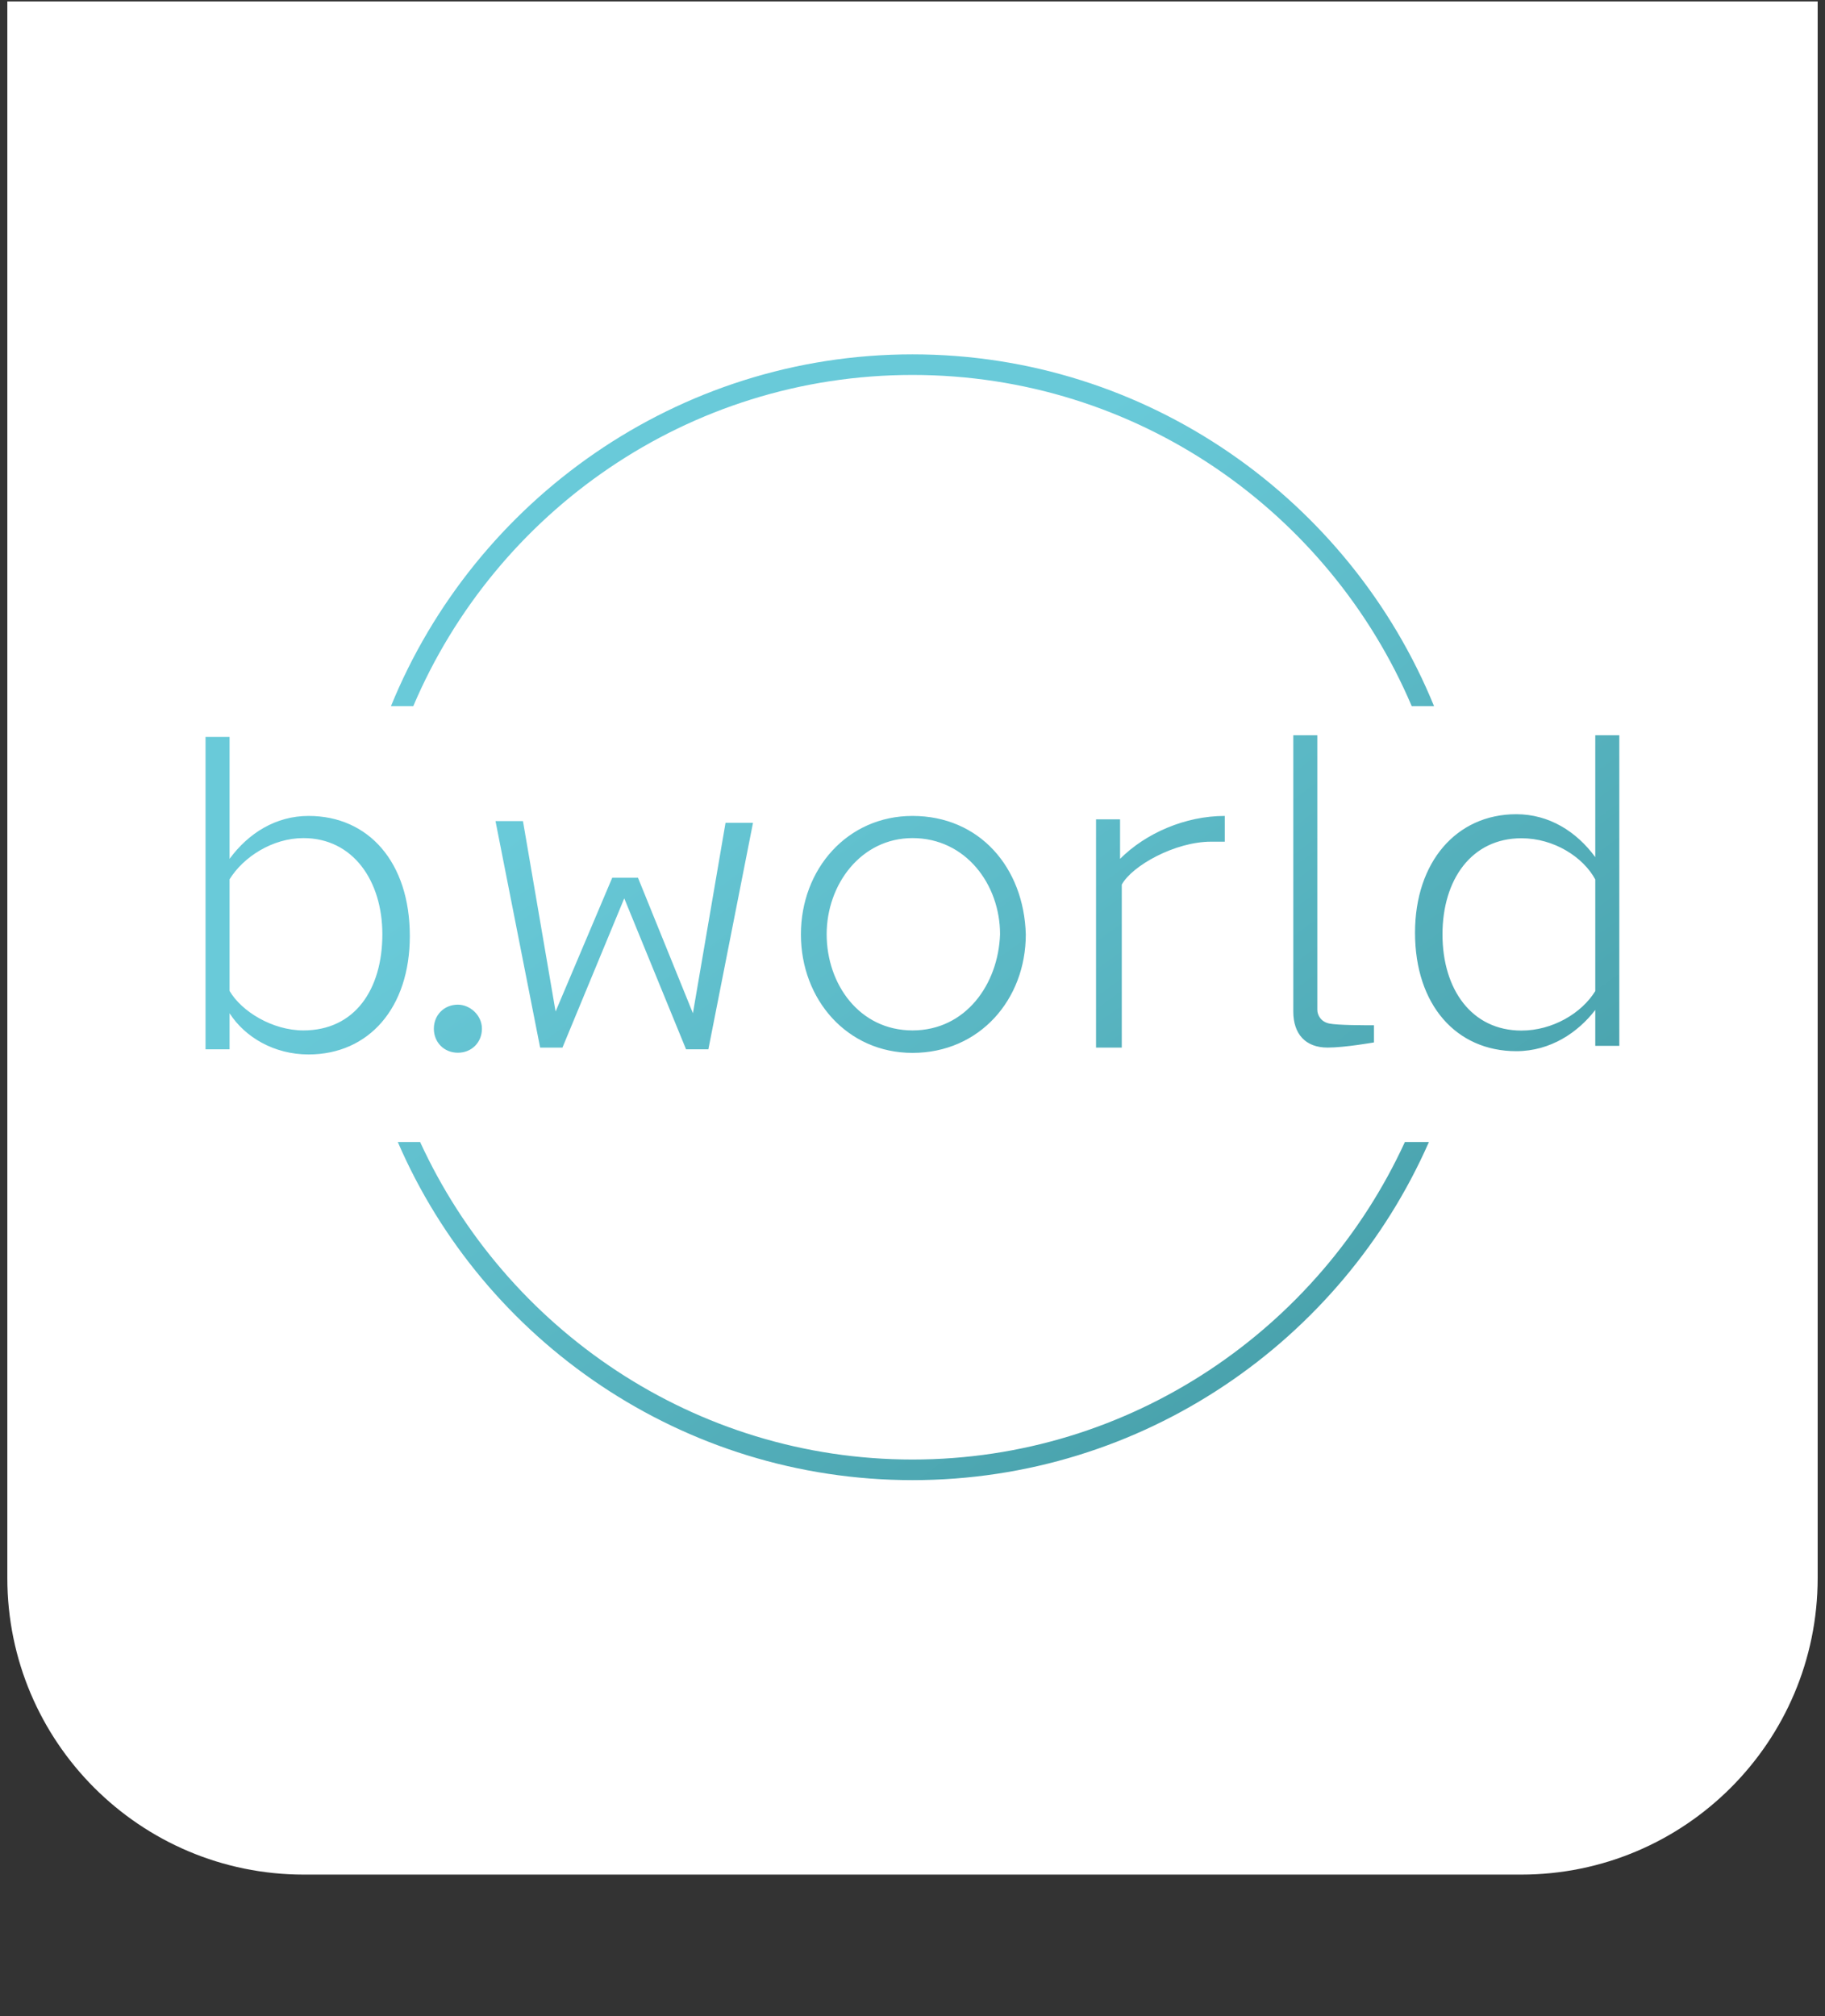 <?xml version="1.0" encoding="UTF-8"?>
<svg data-bbox="0.47 0.09 116 120" viewBox="0 0 116.94 129.17" xmlns="http://www.w3.org/2000/svg" data-type="ugc">
    <rect x="0" y="0" width="116.94" height="129.17" fill="#333333" stroke="none"/>
    <g>
        <path d="M97.47 120.09h-78c-10.49 0-19-8.51-19-19V.09h116v101c0 10.49-8.51 19-19 19z" fill="#ffffff"/>
        <linearGradient gradientTransform="matrix(1 0 0 -1 0 138)" y2="16.294" x2="105.029" y1="95.542" x1="47.86" gradientUnits="userSpaceOnUse" id="841abf49-525e-4225-ad86-970a2b4f6144">
            <stop offset="0" stop-color="#69cad9"/>
            <stop offset="1" stop-color="#32858c"/>
        </linearGradient>
        <path d="M25.05 45.24c5.38-13.2 18.36-22.54 33.42-22.54s28.03 9.34 33.42 22.54h-1.43c-5.28-12.42-17.59-21.22-31.99-21.22s-26.71 8.79-31.99 21.22h-1.43zm64.97 27.92C84.52 85.14 72.43 93.5 58.47 93.5s-26.05-8.36-31.55-20.34h-1.43c5.5 12.75 18.25 21.66 32.98 21.66s27.48-8.9 33.09-21.66h-1.54zM58.47 52.27c-4.18 0-7.15 3.41-7.15 7.59s2.97 7.59 7.15 7.59c4.29 0 7.26-3.41 7.26-7.59-.12-4.29-2.97-7.59-7.26-7.59zm0 13.74c-3.41 0-5.5-2.97-5.5-6.16s2.2-6.16 5.5-6.16c3.41 0 5.61 2.97 5.61 6.16-.11 3.2-2.2 6.16-5.61 6.16zm-38.7-13.74c-2.09 0-3.85 1.1-5.06 2.75v-7.81h-1.54v20.01h1.54v-2.31c.99 1.54 2.86 2.64 5.06 2.64 3.85 0 6.49-2.97 6.49-7.59 0-4.72-2.64-7.69-6.49-7.69zm-.33 13.74c-1.98 0-3.96-1.21-4.73-2.53v-7.15c.88-1.43 2.75-2.64 4.73-2.64 3.19 0 5.06 2.75 5.06 6.16 0 3.53-1.76 6.16-5.06 6.16zm24.52 1.21h1.43l2.86-14.51h-1.76l-2.09 12.2-3.52-8.68h-1.65L35.6 64.8l-2.09-12.2h-1.76l2.86 14.51h1.43L40 57.55l3.96 9.67zm26.38-.11h1.54V56.67c.66-1.21 3.41-2.75 5.72-2.75h.88v-1.65c-2.53 0-5.06 1.1-6.71 2.75v-2.53h-1.54v14.62h.11zm12.53-2.31c0 1.43.77 2.31 2.2 2.31 1.1 0 2.97-.33 2.97-.33v-1.1c-.66 0-2.31 0-2.86-.11s-.77-.55-.77-.88V47.1h-1.54v17.7zm-53.53-.44c-.88 0-1.54.66-1.54 1.54s.66 1.54 1.54 1.54 1.54-.66 1.54-1.54-.78-1.54-1.54-1.54zm72.88-17.26v7.81c-1.21-1.65-2.97-2.75-5.06-2.75-3.85 0-6.49 3.08-6.49 7.59 0 4.62 2.64 7.59 6.49 7.59 2.2 0 3.96-1.21 5.06-2.64V67h1.54V47.1h-1.54zm0 16.39c-.88 1.43-2.75 2.53-4.73 2.53-3.19 0-5.06-2.64-5.06-6.16s1.87-6.16 5.06-6.16c2.09 0 3.96 1.21 4.73 2.64v7.15z" fill="url(#841abf49-525e-4225-ad86-970a2b4f6144)"/>
    </g>
</svg>

